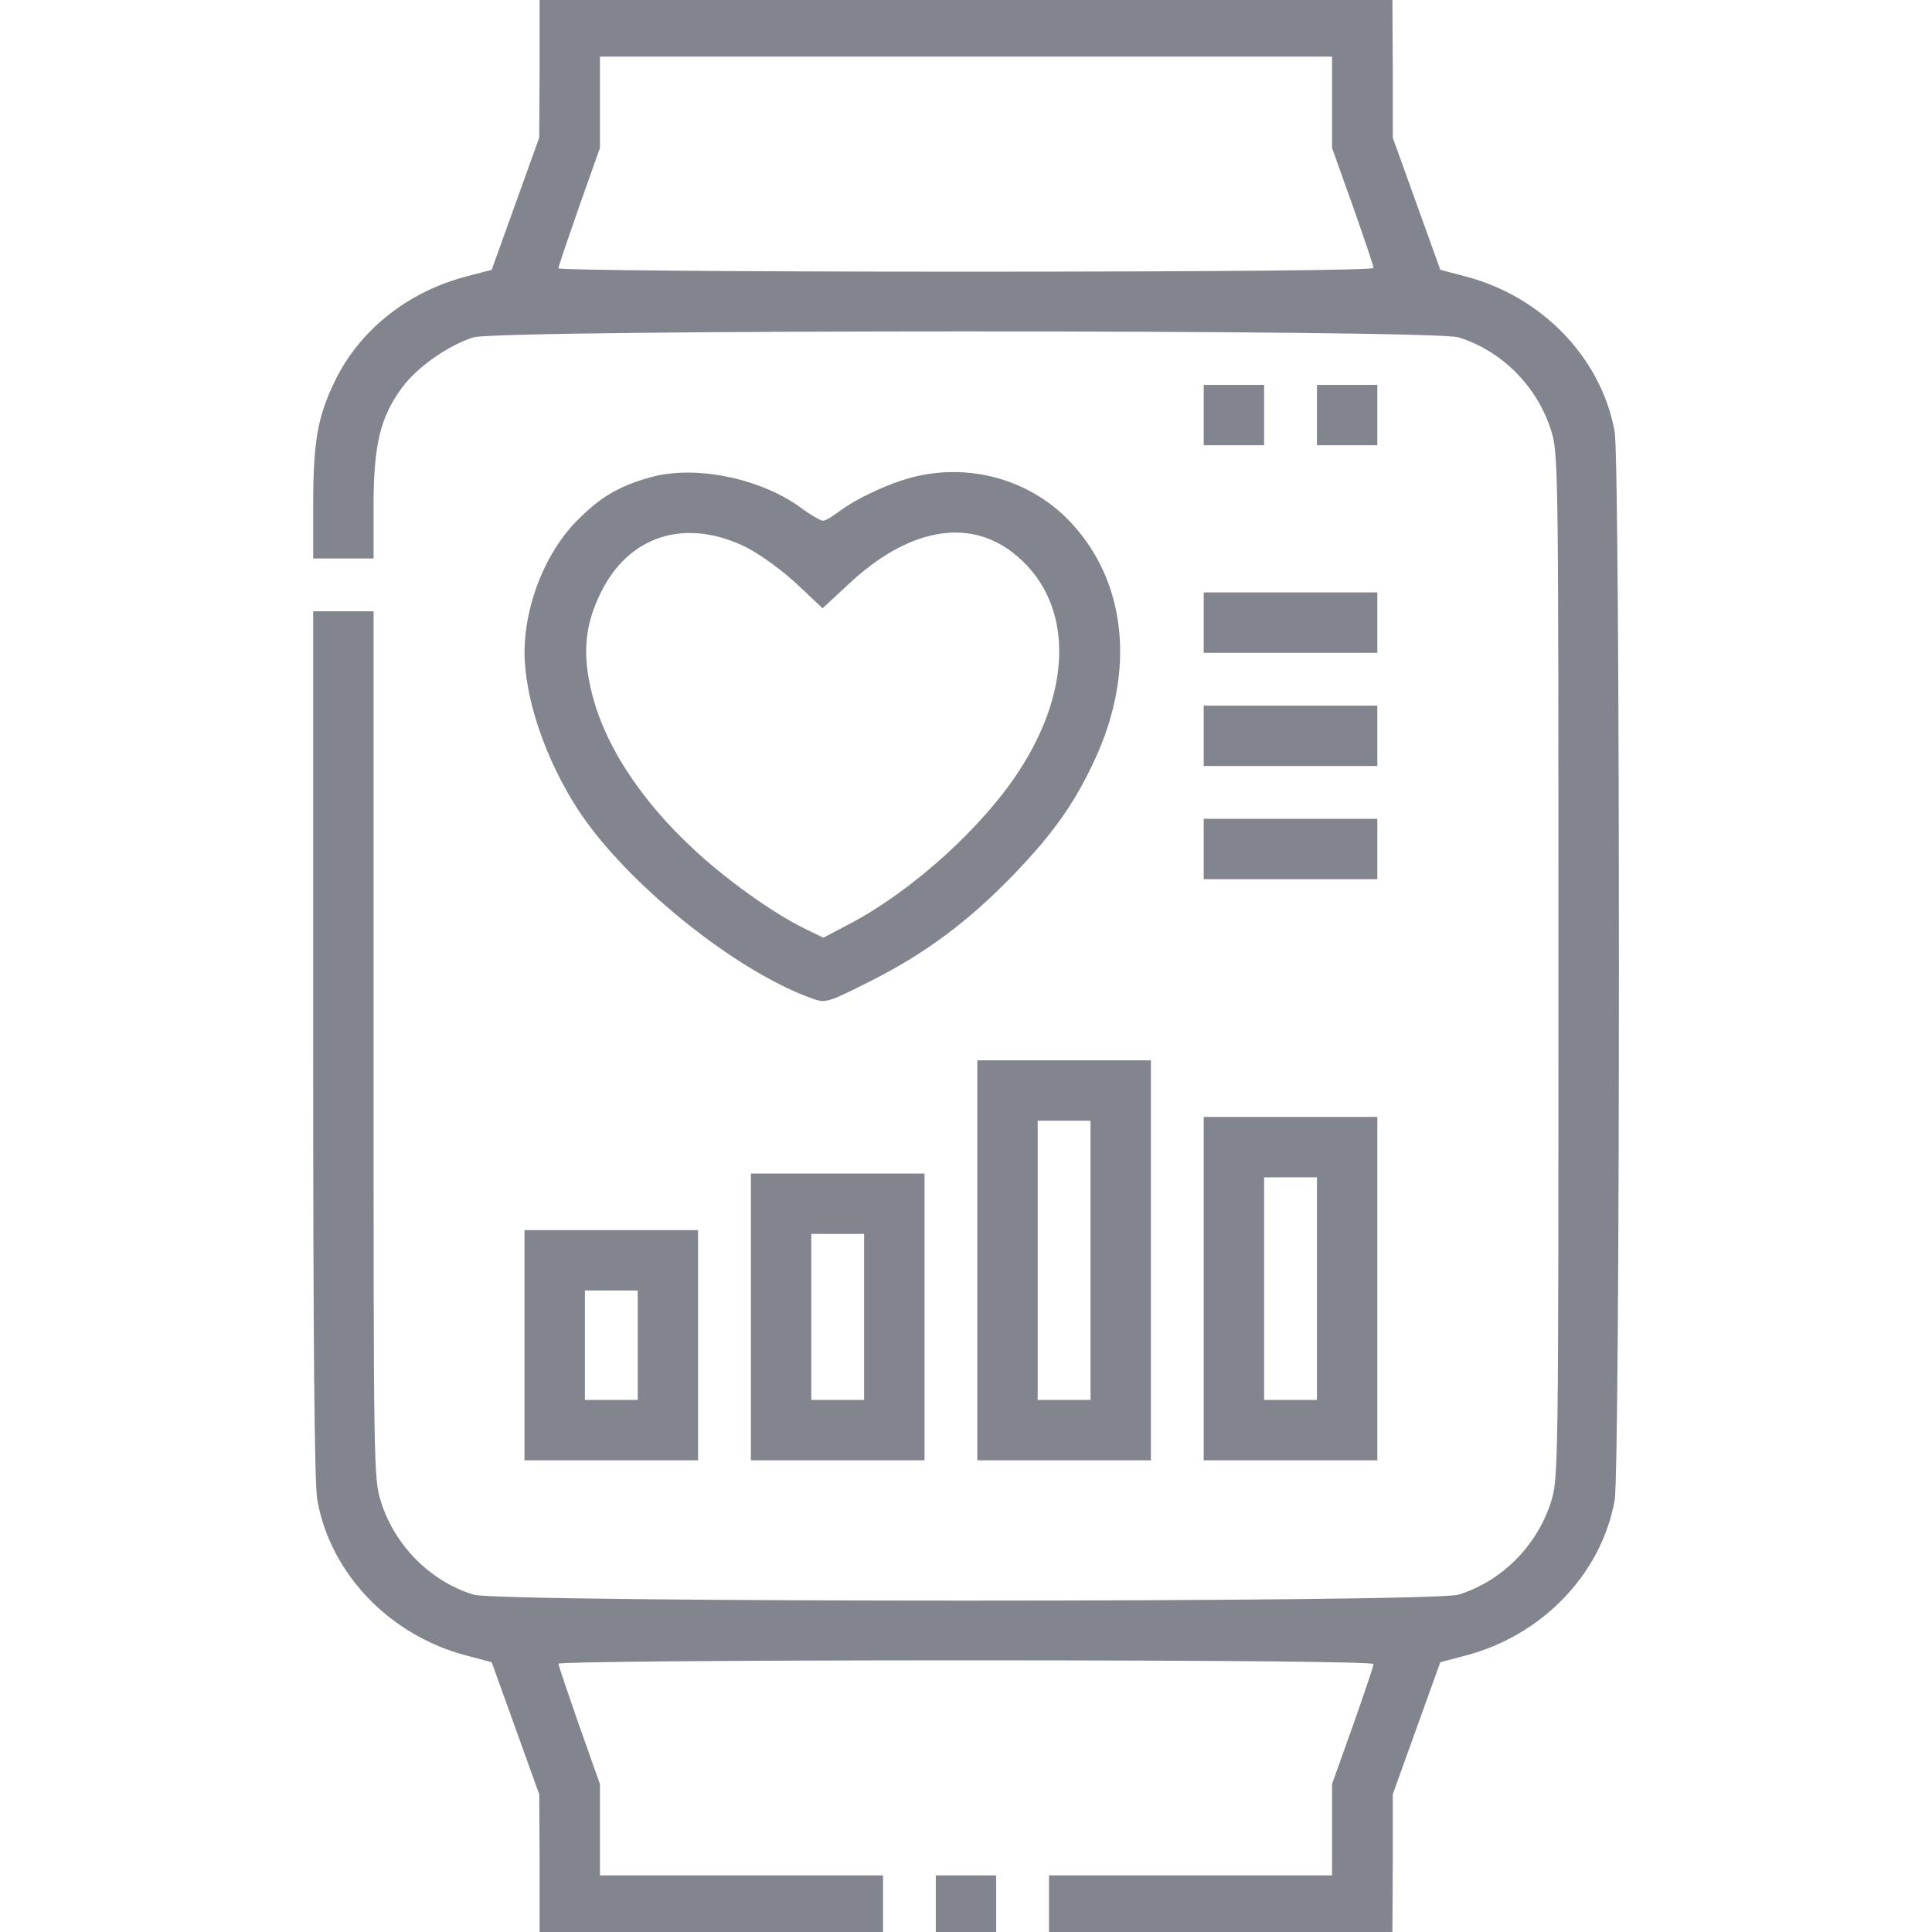 <svg width="50" height="50" viewBox="0 0 50 50" fill="none" xmlns="http://www.w3.org/2000/svg">
<path d="M13.965 1.777L13.955 3.564L13.34 5.273L12.725 6.982L12.06 7.158C10.547 7.549 9.287 8.564 8.662 9.873C8.213 10.801 8.105 11.445 8.105 13.105V14.453H8.887H9.668V13.096C9.668 11.514 9.844 10.791 10.4 10.039C10.801 9.492 11.602 8.936 12.256 8.73C12.959 8.525 37.041 8.525 37.744 8.73C38.857 9.072 39.775 9.99 40.137 11.123C40.332 11.729 40.332 12.002 40.332 25C40.332 37.998 40.332 38.272 40.137 38.877C39.775 40.01 38.857 40.928 37.744 41.27C37.041 41.475 12.959 41.475 12.256 41.27C11.143 40.928 10.225 40.01 9.863 38.877C9.668 38.272 9.668 37.998 9.668 27.041V15.82H8.887H8.105V27.031C8.105 34.609 8.135 38.438 8.213 38.828C8.555 40.732 10.088 42.324 12.06 42.842L12.725 43.018L13.34 44.727L13.955 46.435L13.965 48.213V50H18.408H22.852V49.268V48.535H19.189H15.527V47.353V46.172L14.99 44.658C14.697 43.818 14.453 43.105 14.453 43.057C14.453 43.008 18.965 42.969 25 42.969C31.611 42.969 35.547 43.008 35.547 43.066C35.547 43.115 35.303 43.838 35.01 44.668L34.473 46.172V47.353V48.535H30.811H27.148V49.268V50H31.592H36.035L36.045 48.213V46.435L36.66 44.727L37.275 43.018L37.94 42.842C39.912 42.324 41.445 40.732 41.787 38.828C41.934 38.018 41.934 11.982 41.787 11.172C41.445 9.268 39.912 7.676 37.94 7.158L37.275 6.982L36.66 5.273L36.045 3.564V1.777L36.035 0H25H13.965V1.777ZM34.473 2.646V3.828L35.01 5.332C35.303 6.162 35.547 6.885 35.547 6.934C35.547 6.992 31.611 7.031 25 7.031C18.965 7.031 14.453 6.992 14.453 6.943C14.453 6.895 14.697 6.182 14.99 5.342L15.527 3.828V2.646V1.465H25H34.473V2.646Z" fill="#82858D"/>
<path d="M31.152 10.742V11.523H31.934H32.715V10.742V9.961H31.934H31.152V10.742Z" fill="#82858D"/>
<path d="M34.082 10.742V11.523H34.863H35.645V10.742V9.961H34.863H34.082V10.742Z" fill="#82858D"/>
<path d="M16.826 12.354C16.025 12.578 15.537 12.862 14.941 13.467C14.121 14.287 13.584 15.635 13.574 16.866C13.574 18.057 14.111 19.649 14.961 20.957C16.191 22.842 19.033 25.137 21.016 25.84C21.367 25.967 21.406 25.957 22.529 25.391C23.945 24.678 25.059 23.848 26.221 22.647C27.246 21.582 27.803 20.801 28.32 19.688C29.385 17.412 29.17 15.108 27.744 13.555C26.709 12.422 25.107 11.963 23.604 12.354C22.979 12.52 22.178 12.891 21.709 13.242C21.543 13.369 21.357 13.477 21.299 13.477C21.24 13.477 20.967 13.321 20.693 13.116C19.639 12.364 17.969 12.031 16.826 12.354ZM19.307 14.16C19.668 14.346 20.225 14.746 20.615 15.108L21.289 15.742L21.982 15.098C23.496 13.692 25.029 13.399 26.191 14.287C27.754 15.479 27.822 17.735 26.367 19.961C25.42 21.416 23.613 23.047 22.031 23.887L21.309 24.268L20.83 24.034C20.039 23.653 18.818 22.784 17.988 22.012C16.514 20.655 15.566 19.151 15.273 17.744C15.078 16.846 15.156 16.143 15.537 15.362C16.26 13.858 17.734 13.389 19.307 14.16Z" fill="#82858D"/>
<path d="M31.152 16.113V16.895H33.398H35.645V16.113V15.332H33.398H31.152V16.113Z" fill="#82858D"/>
<path d="M31.152 19.043V19.824H33.398H35.645V19.043V18.262H33.398H31.152V19.043Z" fill="#82858D"/>
<path d="M31.152 21.973V22.754H33.398H35.645V21.973V21.191H33.398H31.152V21.973Z" fill="#82858D"/>
<path d="M25.293 32.617V37.793H27.539H29.785V32.617V27.441H27.539H25.293V32.617ZM28.223 32.617V36.23H27.539H26.855V32.617V29.004H27.539H28.223V32.617Z" fill="#82858D"/>
<path d="M31.152 33.35V37.793H33.398H35.645V33.35V28.906H33.398H31.152V33.35ZM34.082 33.35V36.23H33.398H32.715V33.35V30.469H33.398H34.082V33.35Z" fill="#82858D"/>
<path d="M19.434 34.082V37.793H21.68H23.926V34.082V30.371H21.68H19.434V34.082ZM22.363 34.082V36.23H21.68H20.996V34.082V31.934H21.68H22.363V34.082Z" fill="#82858D"/>
<path d="M13.574 34.815V37.793H15.82H18.066V34.815V31.836H15.82H13.574V34.815ZM16.504 34.815V36.23H15.82H15.137V34.815V33.398H15.82H16.504V34.815Z" fill="#82858D"/>
<path d="M24.219 49.268V50H25H25.781V49.268V48.535H25H24.219V49.268Z" fill="#82858D"/>
</svg>
